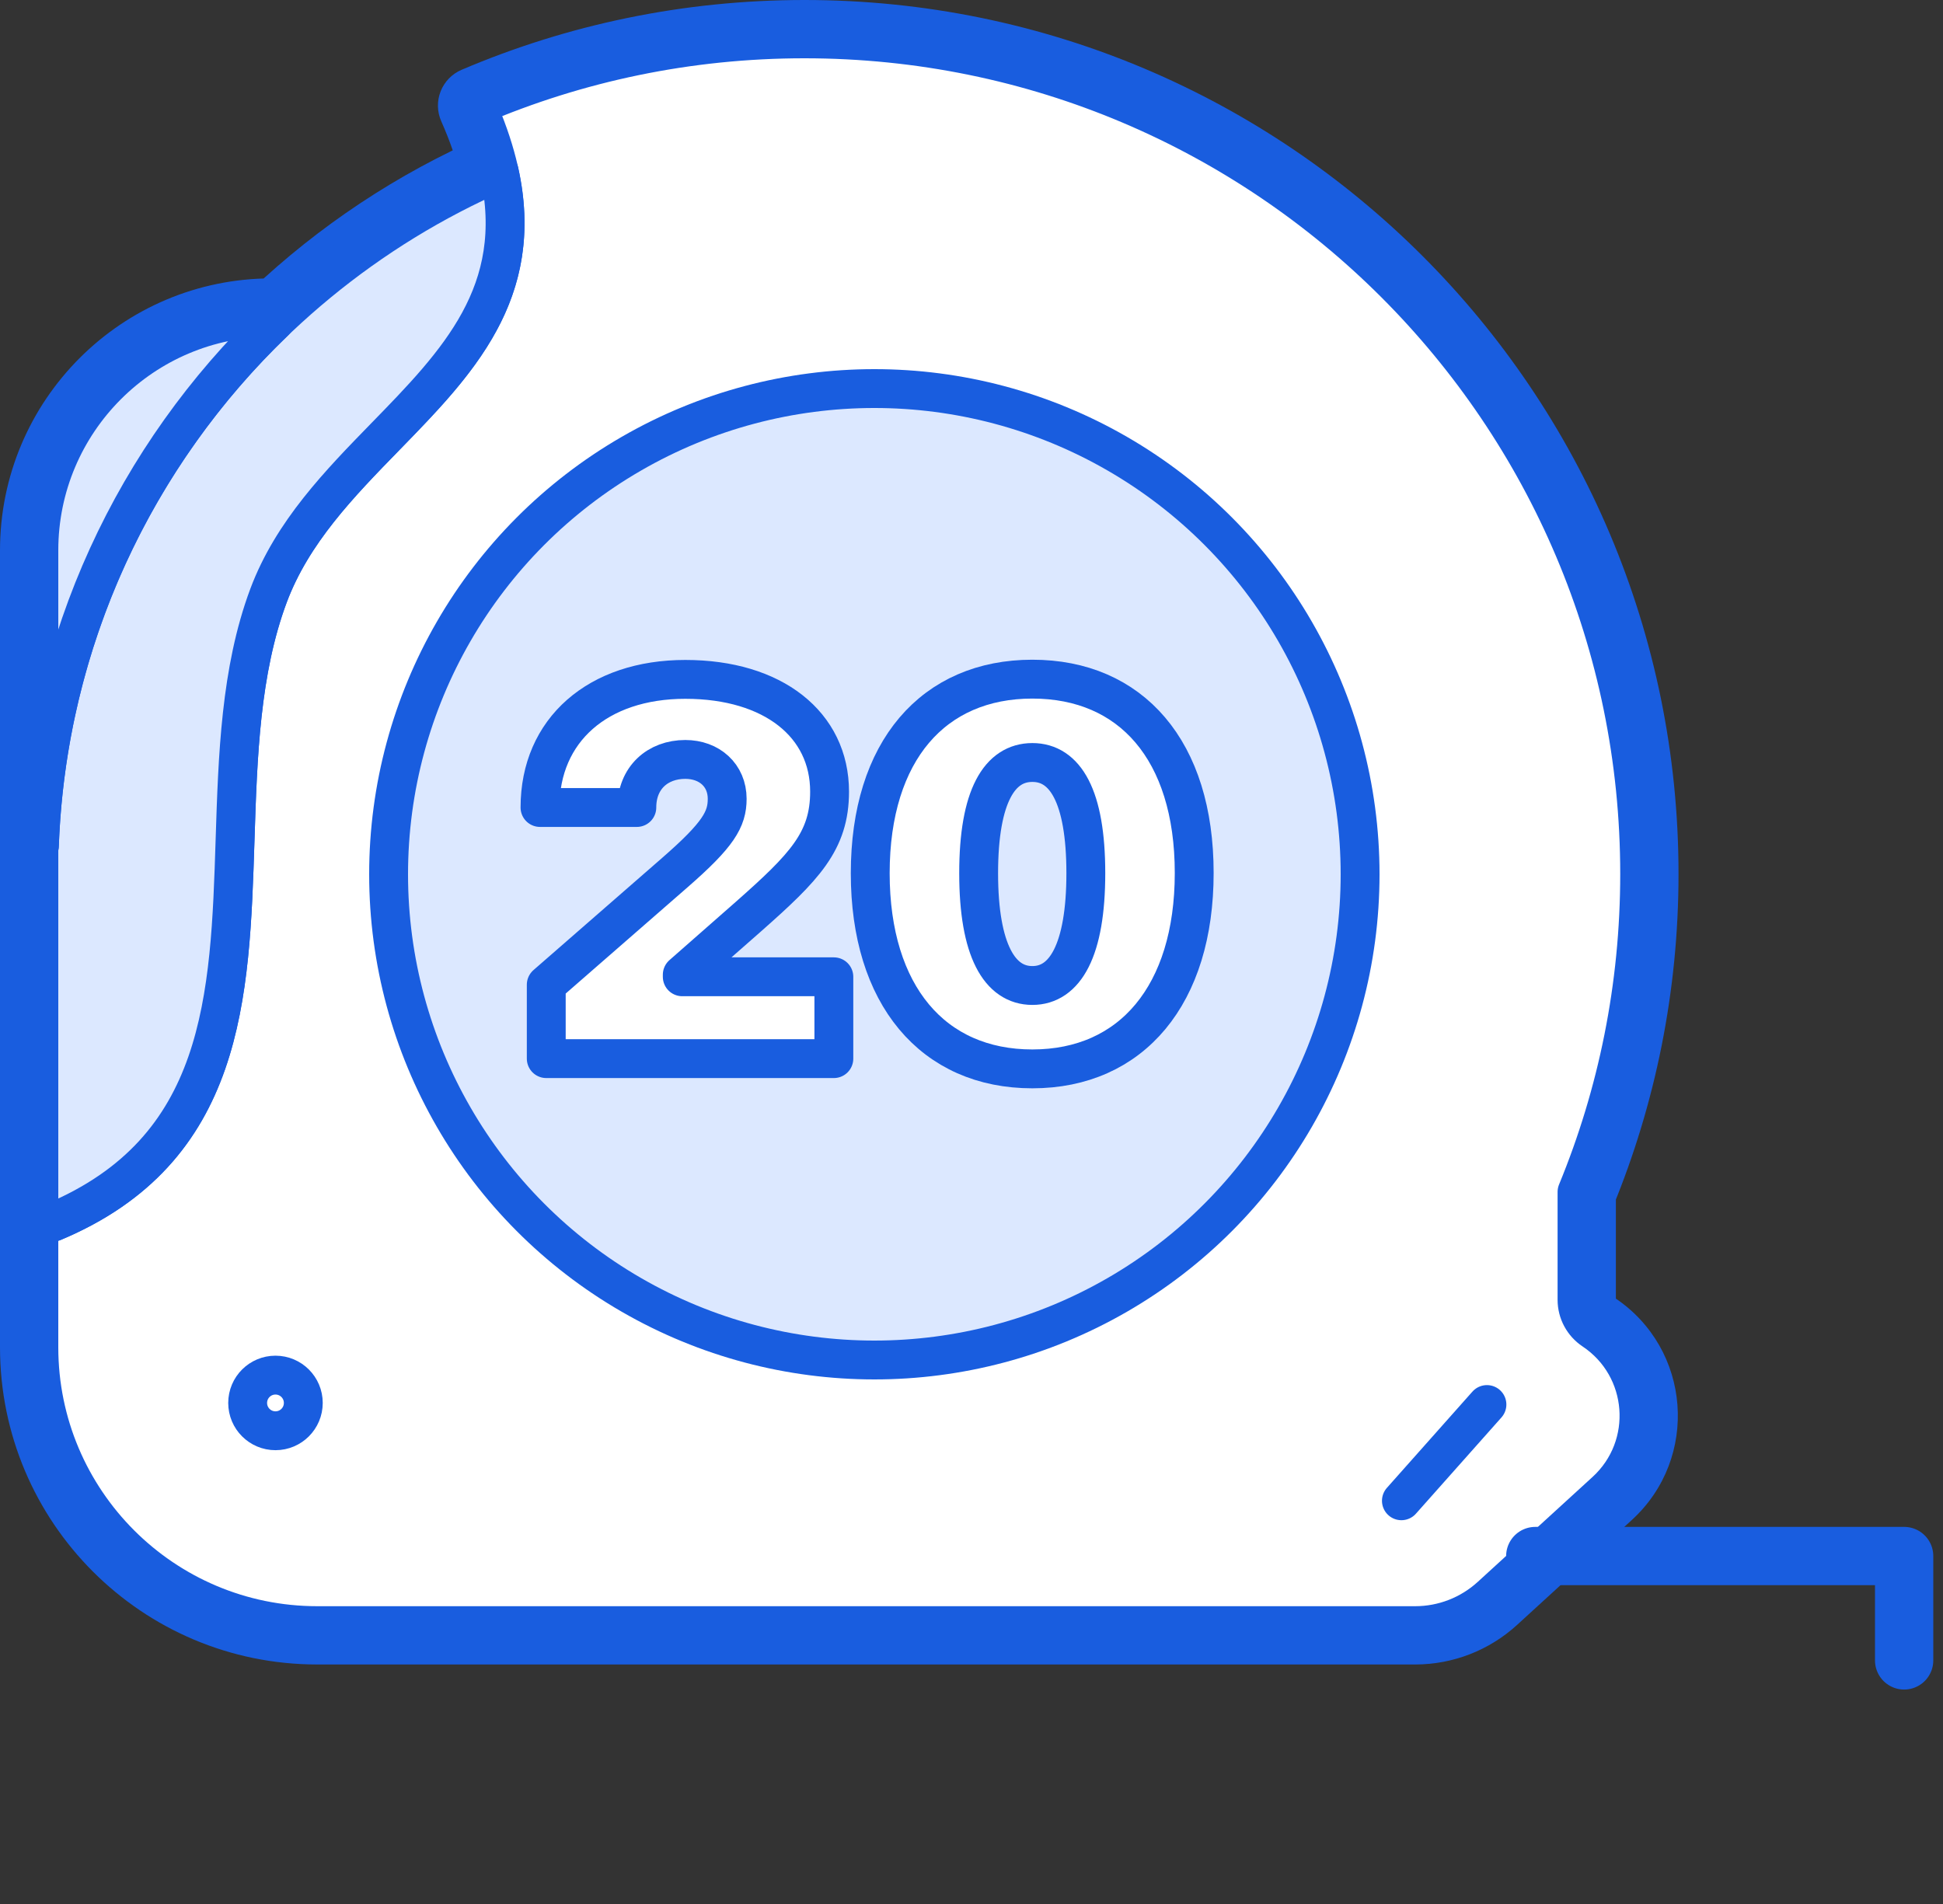 <?xml version="1.0" encoding="UTF-8"?> <svg xmlns="http://www.w3.org/2000/svg" width="50" height="49" viewBox="0 0 50 49" fill="none"><rect x="0" y="0" width="50" height="49" fill="#333333" stroke="none"/> <path fill-rule="evenodd" clip-rule="evenodd" d="M1 31.448H1.372V31.448H1V34.672C1 38.628 4.208 41.836 8.164 41.836H36.417C37.138 41.836 37.832 41.566 38.364 41.08L41.319 38.379C42.584 37.222 42.428 35.186 41.002 34.235C40.74 34.06 40.582 33.766 40.582 33.451V30.674C41.621 28.152 42.194 25.389 42.194 22.492C42.194 10.623 32.572 1 20.701 1C17.709 1 14.859 1.612 12.27 2.717C12.541 3.326 12.729 3.892 12.846 4.42C10.731 5.34 8.81 6.621 7.158 8.184L7.09 8.164H7C3.686 8.164 1 10.851 1 14.164V21.776V21.776V31.448Z" fill="white"></path> <path d="M1.372 31.448H2.372C2.372 30.895 1.925 30.448 1.372 30.448V31.448ZM1 31.448H0C0 32 0.448 32.448 1 32.448L1 31.448ZM1.372 31.448V32.448C1.925 32.448 2.372 32 2.372 31.448H1.372ZM1 31.448V30.448C0.448 30.448 0 30.895 0 31.448H1ZM38.364 41.08L37.69 40.342L38.364 41.08ZM41.319 38.379L41.993 39.117L41.993 39.117L41.319 38.379ZM41.002 34.235L40.447 35.067L40.447 35.067L41.002 34.235ZM40.582 30.674L39.657 30.293C39.608 30.414 39.582 30.543 39.582 30.674H40.582ZM12.27 2.717L11.877 1.797C11.631 1.902 11.437 2.102 11.339 2.351C11.241 2.6 11.247 2.878 11.356 3.123L12.27 2.717ZM12.846 4.42L13.245 5.337C13.683 5.146 13.925 4.67 13.822 4.203L12.846 4.42ZM7.158 8.184L6.884 9.145C7.224 9.242 7.589 9.153 7.846 8.91L7.158 8.184ZM7.09 8.164L7.364 7.203C7.275 7.177 7.182 7.164 7.09 7.164V8.164ZM1.372 30.448H1V32.448H1.372V30.448ZM2.372 31.448V31.448H0.372V31.448H2.372ZM1 32.448H1.372V30.448H1V32.448ZM2 34.672V31.448H0V34.672H2ZM8.164 40.836C4.76 40.836 2 38.076 2 34.672H0C0 39.181 3.655 42.836 8.164 42.836V40.836ZM36.417 40.836H8.164V42.836H36.417V40.836ZM37.69 40.342C37.342 40.66 36.888 40.836 36.417 40.836V42.836C37.387 42.836 38.323 42.473 39.039 41.818L37.69 40.342ZM40.644 37.641L37.69 40.342L39.039 41.818L41.993 39.117L40.644 37.641ZM40.447 35.067C41.333 35.657 41.429 36.922 40.644 37.641L41.993 39.117C43.737 37.522 43.523 34.714 41.556 33.403L40.447 35.067ZM39.582 33.451C39.582 34.1 39.907 34.707 40.447 35.067L41.556 33.403C41.572 33.414 41.582 33.432 41.582 33.451H39.582ZM39.582 30.674V33.451H41.582V30.674H39.582ZM41.194 22.492C41.194 25.256 40.648 27.89 39.657 30.293L41.507 31.055C42.594 28.414 43.194 25.522 43.194 22.492H41.194ZM20.701 2C32.019 2 41.194 11.175 41.194 22.492H43.194C43.194 10.07 33.124 0 20.701 0V2ZM12.662 3.637C15.13 2.583 17.846 2 20.701 2V0C17.571 0 14.588 0.64 11.877 1.797L12.662 3.637ZM13.822 4.203C13.689 3.602 13.478 2.973 13.184 2.311L11.356 3.123C11.603 3.68 11.769 4.182 11.869 4.636L13.822 4.203ZM7.846 8.91C9.414 7.425 11.238 6.21 13.245 5.337L12.447 3.503C10.224 4.47 8.205 5.816 6.471 7.458L7.846 8.91ZM7.433 7.222L7.364 7.203L6.815 9.126L6.884 9.145L7.433 7.222ZM7.09 7.164H7V9.164H7.09V7.164ZM7 7.164C3.134 7.164 0 10.298 0 14.164H2C2 11.403 4.239 9.164 7 9.164V7.164ZM0 14.164V21.776H2V14.164H0ZM0 21.776V21.776H2V21.776H0ZM2 31.448V21.776H0V31.448H2Z" fill="#195DDF"></path> <path d="M6.049 21.615C6.118 19.456 6.188 17.262 6.91 15.328C7.522 13.693 8.735 12.449 9.918 11.235C12.075 9.023 14.134 6.912 12.27 2.717C14.859 1.612 17.709 1 20.701 1C32.572 1 42.194 10.623 42.194 22.492C42.194 25.389 41.621 28.152 40.582 30.674V33.451C40.582 33.766 40.74 34.06 41.002 34.235C42.428 35.186 42.584 37.222 41.319 38.379L38.364 41.08C37.832 41.566 37.138 41.836 36.417 41.836H8.164C4.208 41.836 1 38.628 1 34.672V31.448H1.372C5.794 29.592 5.92 25.665 6.049 21.615Z" fill="white" stroke="#195DDF" stroke-linecap="round" stroke-linejoin="round"></path> <path d="M6.049 21.615C5.92 25.665 5.794 29.592 1.372 31.448H1V21.776H1.013C1.291 13.995 6.081 7.364 12.846 4.42C13.534 7.527 11.762 9.344 9.918 11.235C8.735 12.449 7.522 13.693 6.91 15.328C6.188 17.262 6.118 19.456 6.049 21.615Z" fill="#DCE8FF" stroke="#195DDF" stroke-linecap="round" stroke-linejoin="round"></path> <path d="M7.059 8.279L7.09 8.164H7C3.686 8.164 1 10.851 1 14.164V21.776L1.014 21.756C1.208 16.464 3.489 11.706 7.059 8.279Z" fill="#DCE8FF" stroke="#195DDF" stroke-linecap="round" stroke-linejoin="round"></path> <circle cx="7.089" cy="36.105" r="0.716" stroke="#195DDF" stroke-linecap="round" stroke-linejoin="round"></circle> <circle cx="22.5" cy="22.5" r="12.5" fill="#DCE8FF" stroke="#195DDF" stroke-linecap="round" stroke-linejoin="round"></circle> <path d="M39.508 40.045H49V42.731" stroke="#195DDF" stroke-width="1.5" stroke-linecap="round" stroke-linejoin="round"></path> <line x1="36.063" y1="38.623" x2="38.264" y2="36.146" stroke="#195DDF" stroke-linecap="round" stroke-linejoin="round"></line> <path d="M13.896 20.781H16.388C16.388 20.018 16.924 19.544 17.635 19.544C18.255 19.544 18.713 19.952 18.713 20.558C18.713 21.084 18.487 21.479 17.37 22.453L14.057 25.342V27.244H21.458V25.138H17.557V25.085L19.256 23.592C20.702 22.315 21.348 21.65 21.348 20.373C21.348 18.649 19.901 17.484 17.635 17.484C15.387 17.484 13.896 18.787 13.896 20.781Z" fill="white"></path> <path d="M26.566 27.508C29.123 27.508 30.731 25.599 30.731 22.466C30.731 19.307 29.104 17.478 26.566 17.478C24.028 17.478 22.394 19.314 22.394 22.473C22.394 25.612 24.009 27.508 26.566 27.508ZM26.566 25.362C25.726 25.362 25.184 24.46 25.184 22.473C25.184 20.479 25.726 19.623 26.566 19.623C27.405 19.623 27.942 20.479 27.942 22.473C27.942 24.46 27.405 25.362 26.566 25.362Z" fill="white"></path> <path d="M13.896 20.781H16.388C16.388 20.018 16.924 19.544 17.635 19.544C18.255 19.544 18.713 19.952 18.713 20.558C18.713 21.084 18.487 21.479 17.37 22.453L14.057 25.342V27.244H21.458V25.138H17.557V25.085L19.256 23.592C20.702 22.315 21.348 21.65 21.348 20.373C21.348 18.649 19.901 17.484 17.635 17.484C15.387 17.484 13.896 18.787 13.896 20.781Z" stroke="#195DDF" stroke-linecap="round" stroke-linejoin="round"></path> <path d="M26.566 27.508C29.123 27.508 30.731 25.599 30.731 22.466C30.731 19.307 29.104 17.478 26.566 17.478C24.028 17.478 22.394 19.314 22.394 22.473C22.394 25.612 24.009 27.508 26.566 27.508ZM26.566 25.362C25.726 25.362 25.184 24.46 25.184 22.473C25.184 20.479 25.726 19.623 26.566 19.623C27.405 19.623 27.942 20.479 27.942 22.473C27.942 24.46 27.405 25.362 26.566 25.362Z" stroke="#195DDF" stroke-linecap="round" stroke-linejoin="round"></path> </svg> 
